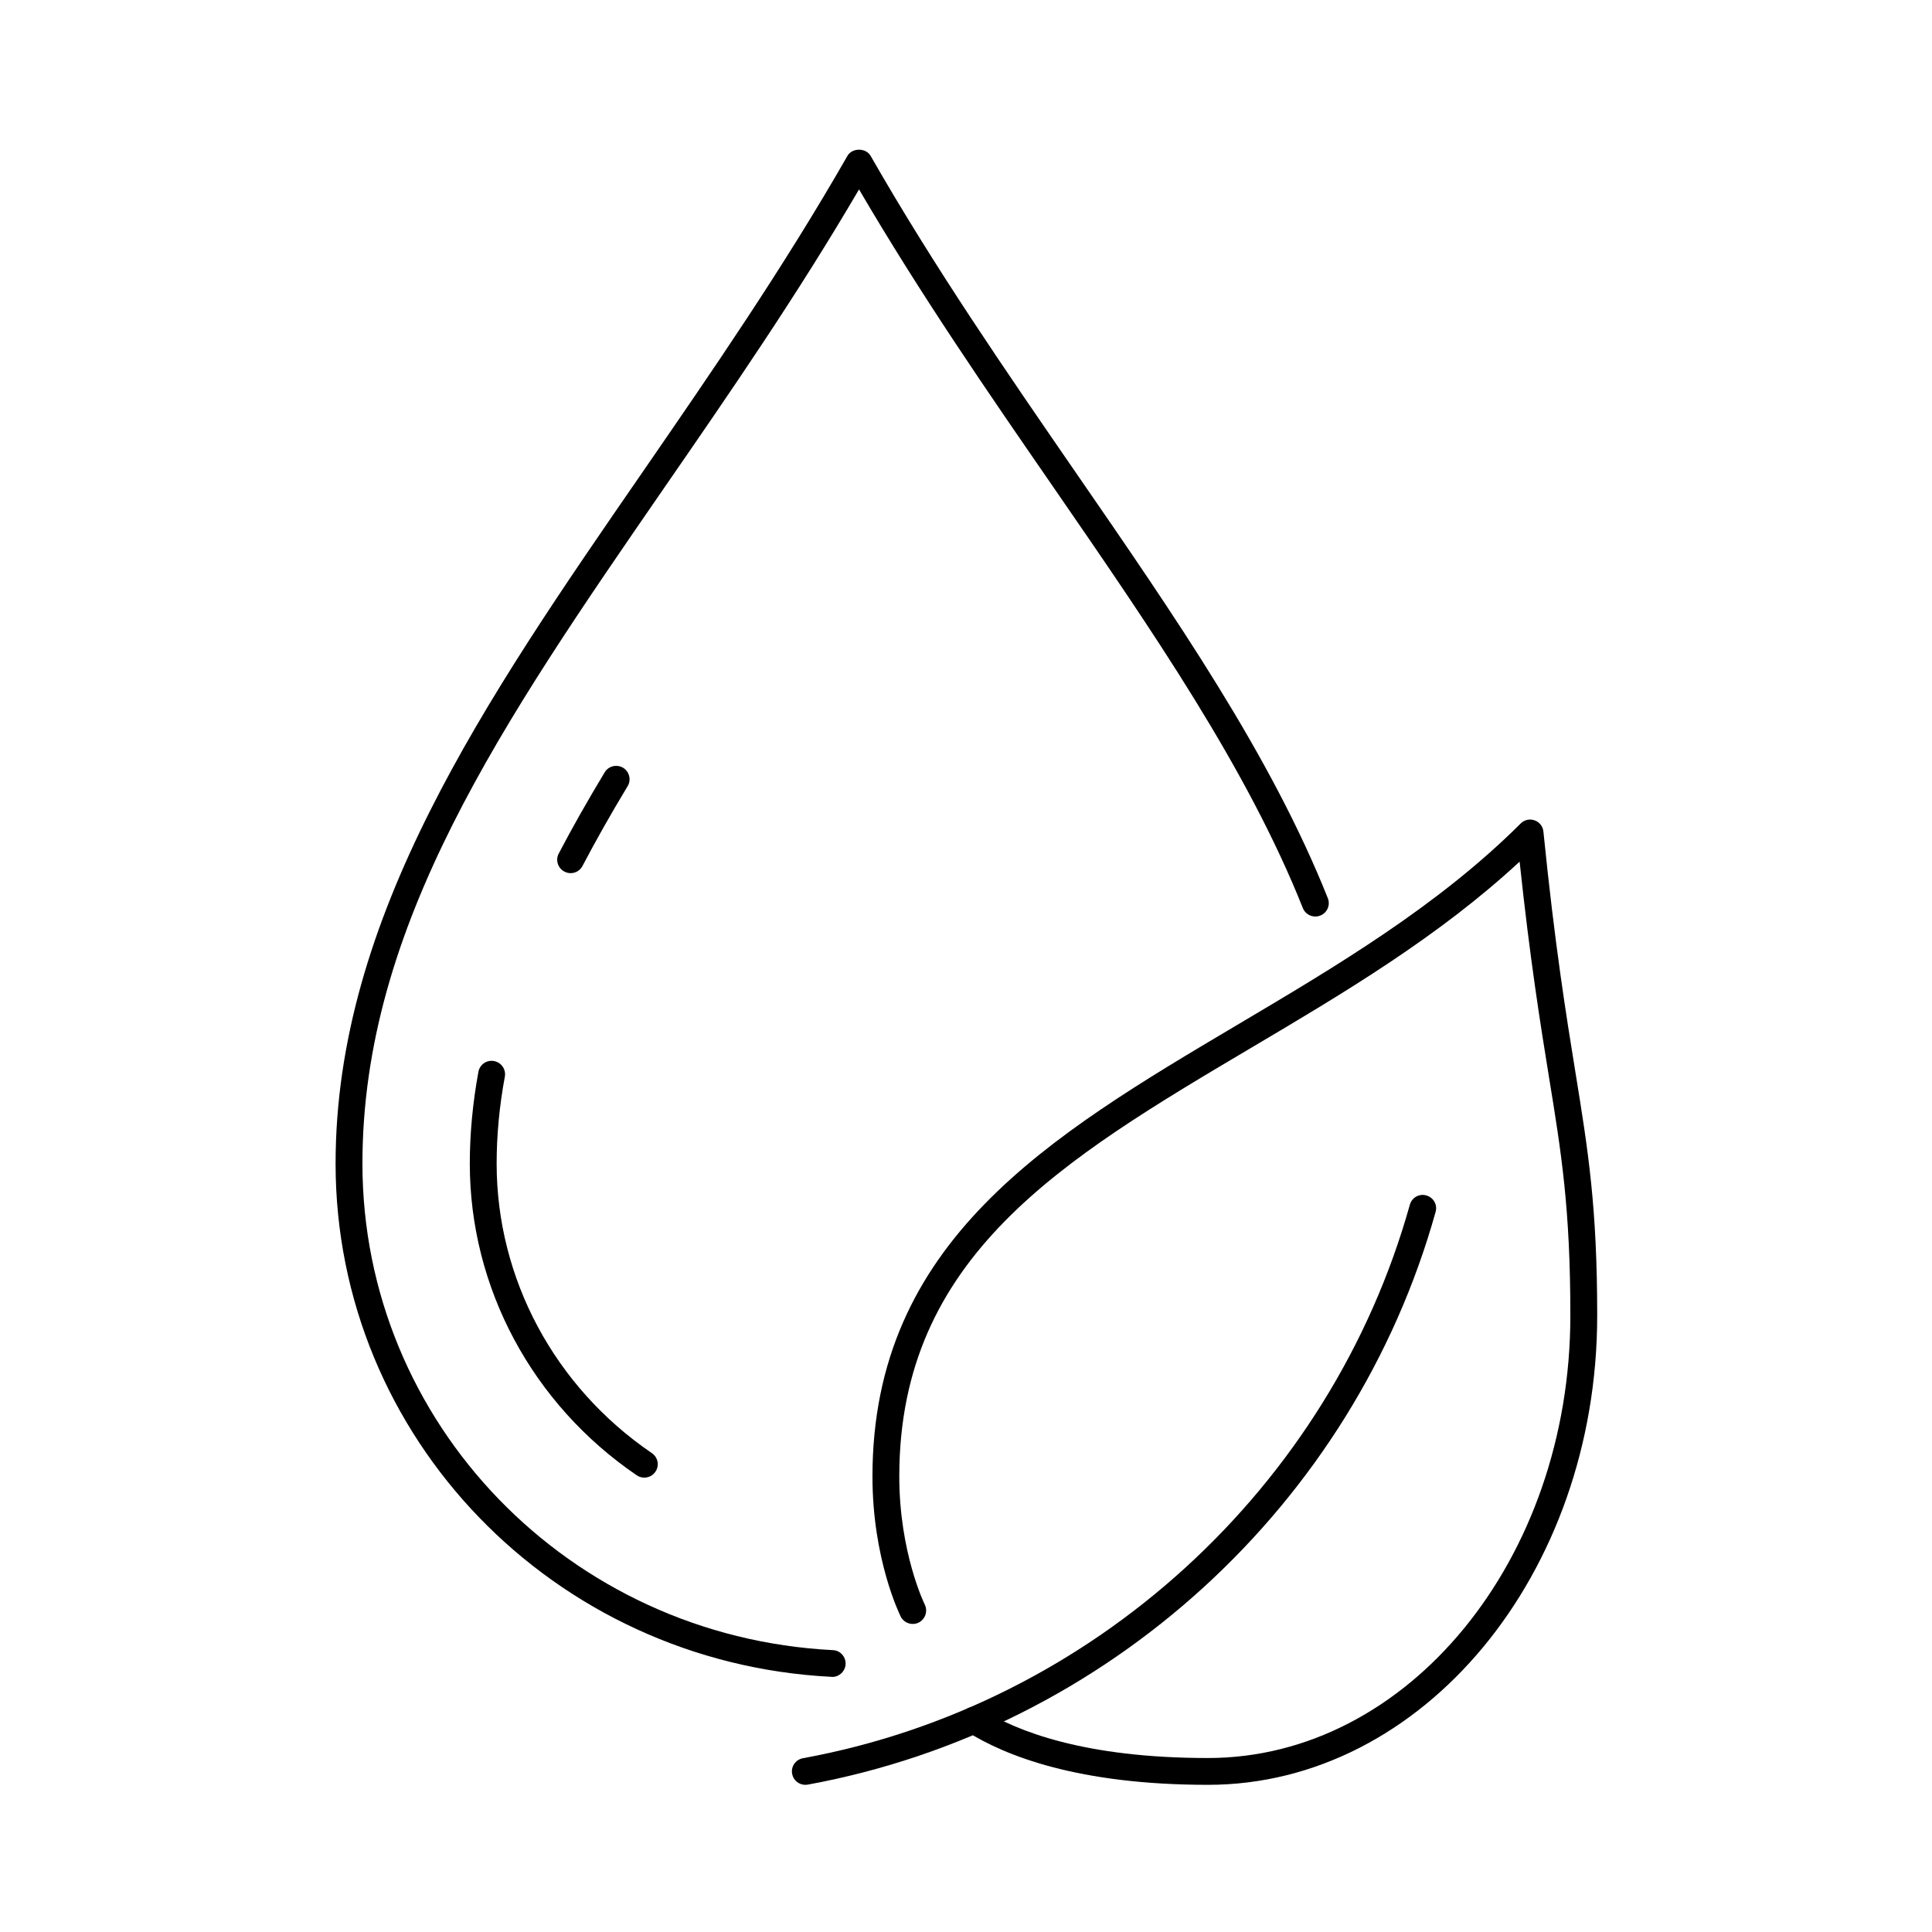 <svg xmlns="http://www.w3.org/2000/svg" xmlns:xlink="http://www.w3.org/1999/xlink" width="500" zoomAndPan="magnify" viewBox="0 0 375 375" height="500" preserveAspectRatio="xMidYMid meet" version="1.0"><defs><clipPath id="2bad3fb6a2"><path d="M 153 231 L 279 231 L 279 346.434 L 153 346.434 Z M 153 231 " clip-rule="nonzero"/></clipPath><clipPath id="154cee93c0"><path d="M 169 159 L 310.203 159 L 310.203 346.434 L 169 346.434 Z M 169 159 " clip-rule="nonzero"/></clipPath></defs><path fill="#000000" d="M 161.527 325.492 C 161.484 325.492 161.445 325.492 161.383 325.473 C 107.41 322.727 65.137 278.977 65.137 225.855 C 65.137 178.016 94.078 136.035 124.75 91.594 C 138.141 72.156 152 52.07 164.477 30.273 C 165.395 28.648 168.078 28.648 168.996 30.273 C 181.473 52.07 195.332 72.156 208.723 91.594 C 228.242 119.891 246.68 146.625 257.73 174.336 C 258.262 175.68 257.609 177.184 256.266 177.711 C 254.945 178.238 253.418 177.59 252.887 176.27 C 242.059 149.105 223.785 122.598 204.449 94.539 C 191.789 76.203 178.723 57.254 166.738 36.762 C 154.75 57.254 141.684 76.203 129.023 94.539 C 97.539 140.203 70.348 179.645 70.348 225.855 C 70.348 276.211 110.461 317.688 161.668 320.289 C 163.094 320.348 164.191 321.57 164.133 323.012 C 164.051 324.395 162.91 325.492 161.527 325.492 " fill-opacity="1" fill-rule="nonzero"/><path fill="#000000" d="M 110.77 169.477 C 110.34 169.477 109.934 169.375 109.547 169.172 C 108.285 168.523 107.777 166.938 108.449 165.676 C 111.055 160.695 113.965 155.551 117.363 149.918 C 118.094 148.68 119.703 148.293 120.945 149.023 C 122.164 149.777 122.574 151.383 121.82 152.602 C 118.48 158.133 115.633 163.195 113.066 168.074 C 112.602 168.969 111.703 169.477 110.77 169.477 " fill-opacity="1" fill-rule="nonzero"/><path fill="#000000" d="M 125.055 286.805 C 124.547 286.805 124.039 286.66 123.59 286.355 C 103.297 272.531 91.188 249.926 91.188 225.855 C 91.188 220.039 91.758 214.043 92.859 208.043 C 93.121 206.621 94.465 205.688 95.891 205.949 C 97.316 206.215 98.25 207.578 97.988 208.98 C 96.93 214.672 96.398 220.344 96.398 225.855 C 96.398 248.195 107.652 269.199 126.52 282.047 C 127.723 282.859 128.027 284.488 127.211 285.664 C 126.703 286.418 125.891 286.805 125.055 286.805 " fill-opacity="1" fill-rule="nonzero"/><g clip-path="url(#2bad3fb6a2)"><path fill="#000000" d="M 156.316 346.434 C 155.074 346.434 153.977 345.559 153.754 344.297 C 153.488 342.895 154.422 341.535 155.848 341.27 C 212.039 330.98 258.281 288.797 273.648 233.844 C 274.035 232.441 275.48 231.629 276.844 232.035 C 278.246 232.422 279.039 233.844 278.652 235.227 C 262.758 292.109 214.93 335.738 156.785 346.395 C 156.621 346.414 156.48 346.434 156.316 346.434 " fill-opacity="1" fill-rule="nonzero"/></g><g clip-path="url(#154cee93c0)"><path fill="#000000" d="M 234.469 346.434 C 209.293 346.434 195.109 340.801 187.637 336.086 C 186.438 335.312 186.07 333.707 186.824 332.508 C 187.598 331.289 189.207 330.922 190.426 331.695 C 197.305 336.043 210.555 341.23 234.469 341.23 C 273.262 341.23 304.805 302.703 304.805 255.352 C 304.805 234.617 303.078 223.902 300.656 209.062 C 299.008 198.875 296.992 186.391 294.957 167.242 C 279.242 181.816 260.766 192.777 242.832 203.391 C 206.199 225.102 174.551 243.867 174.551 286.582 C 174.551 301.32 179.438 311.344 179.496 311.445 C 180.129 312.727 179.598 314.293 178.316 314.941 C 177.035 315.57 175.469 315.043 174.816 313.762 C 174.613 313.316 169.344 302.621 169.344 286.582 C 169.344 240.898 203.758 220.508 240.168 198.918 C 259.32 187.57 279.121 175.84 295.16 159.84 C 295.852 159.129 296.93 158.887 297.867 159.23 C 298.824 159.555 299.473 160.41 299.574 161.406 C 301.793 183.445 304.012 197.188 305.805 208.227 C 308.246 223.312 310.016 234.188 310.016 255.352 C 310.016 305.57 276.129 346.434 234.469 346.434 " fill-opacity="1" fill-rule="nonzero"/></g></svg>